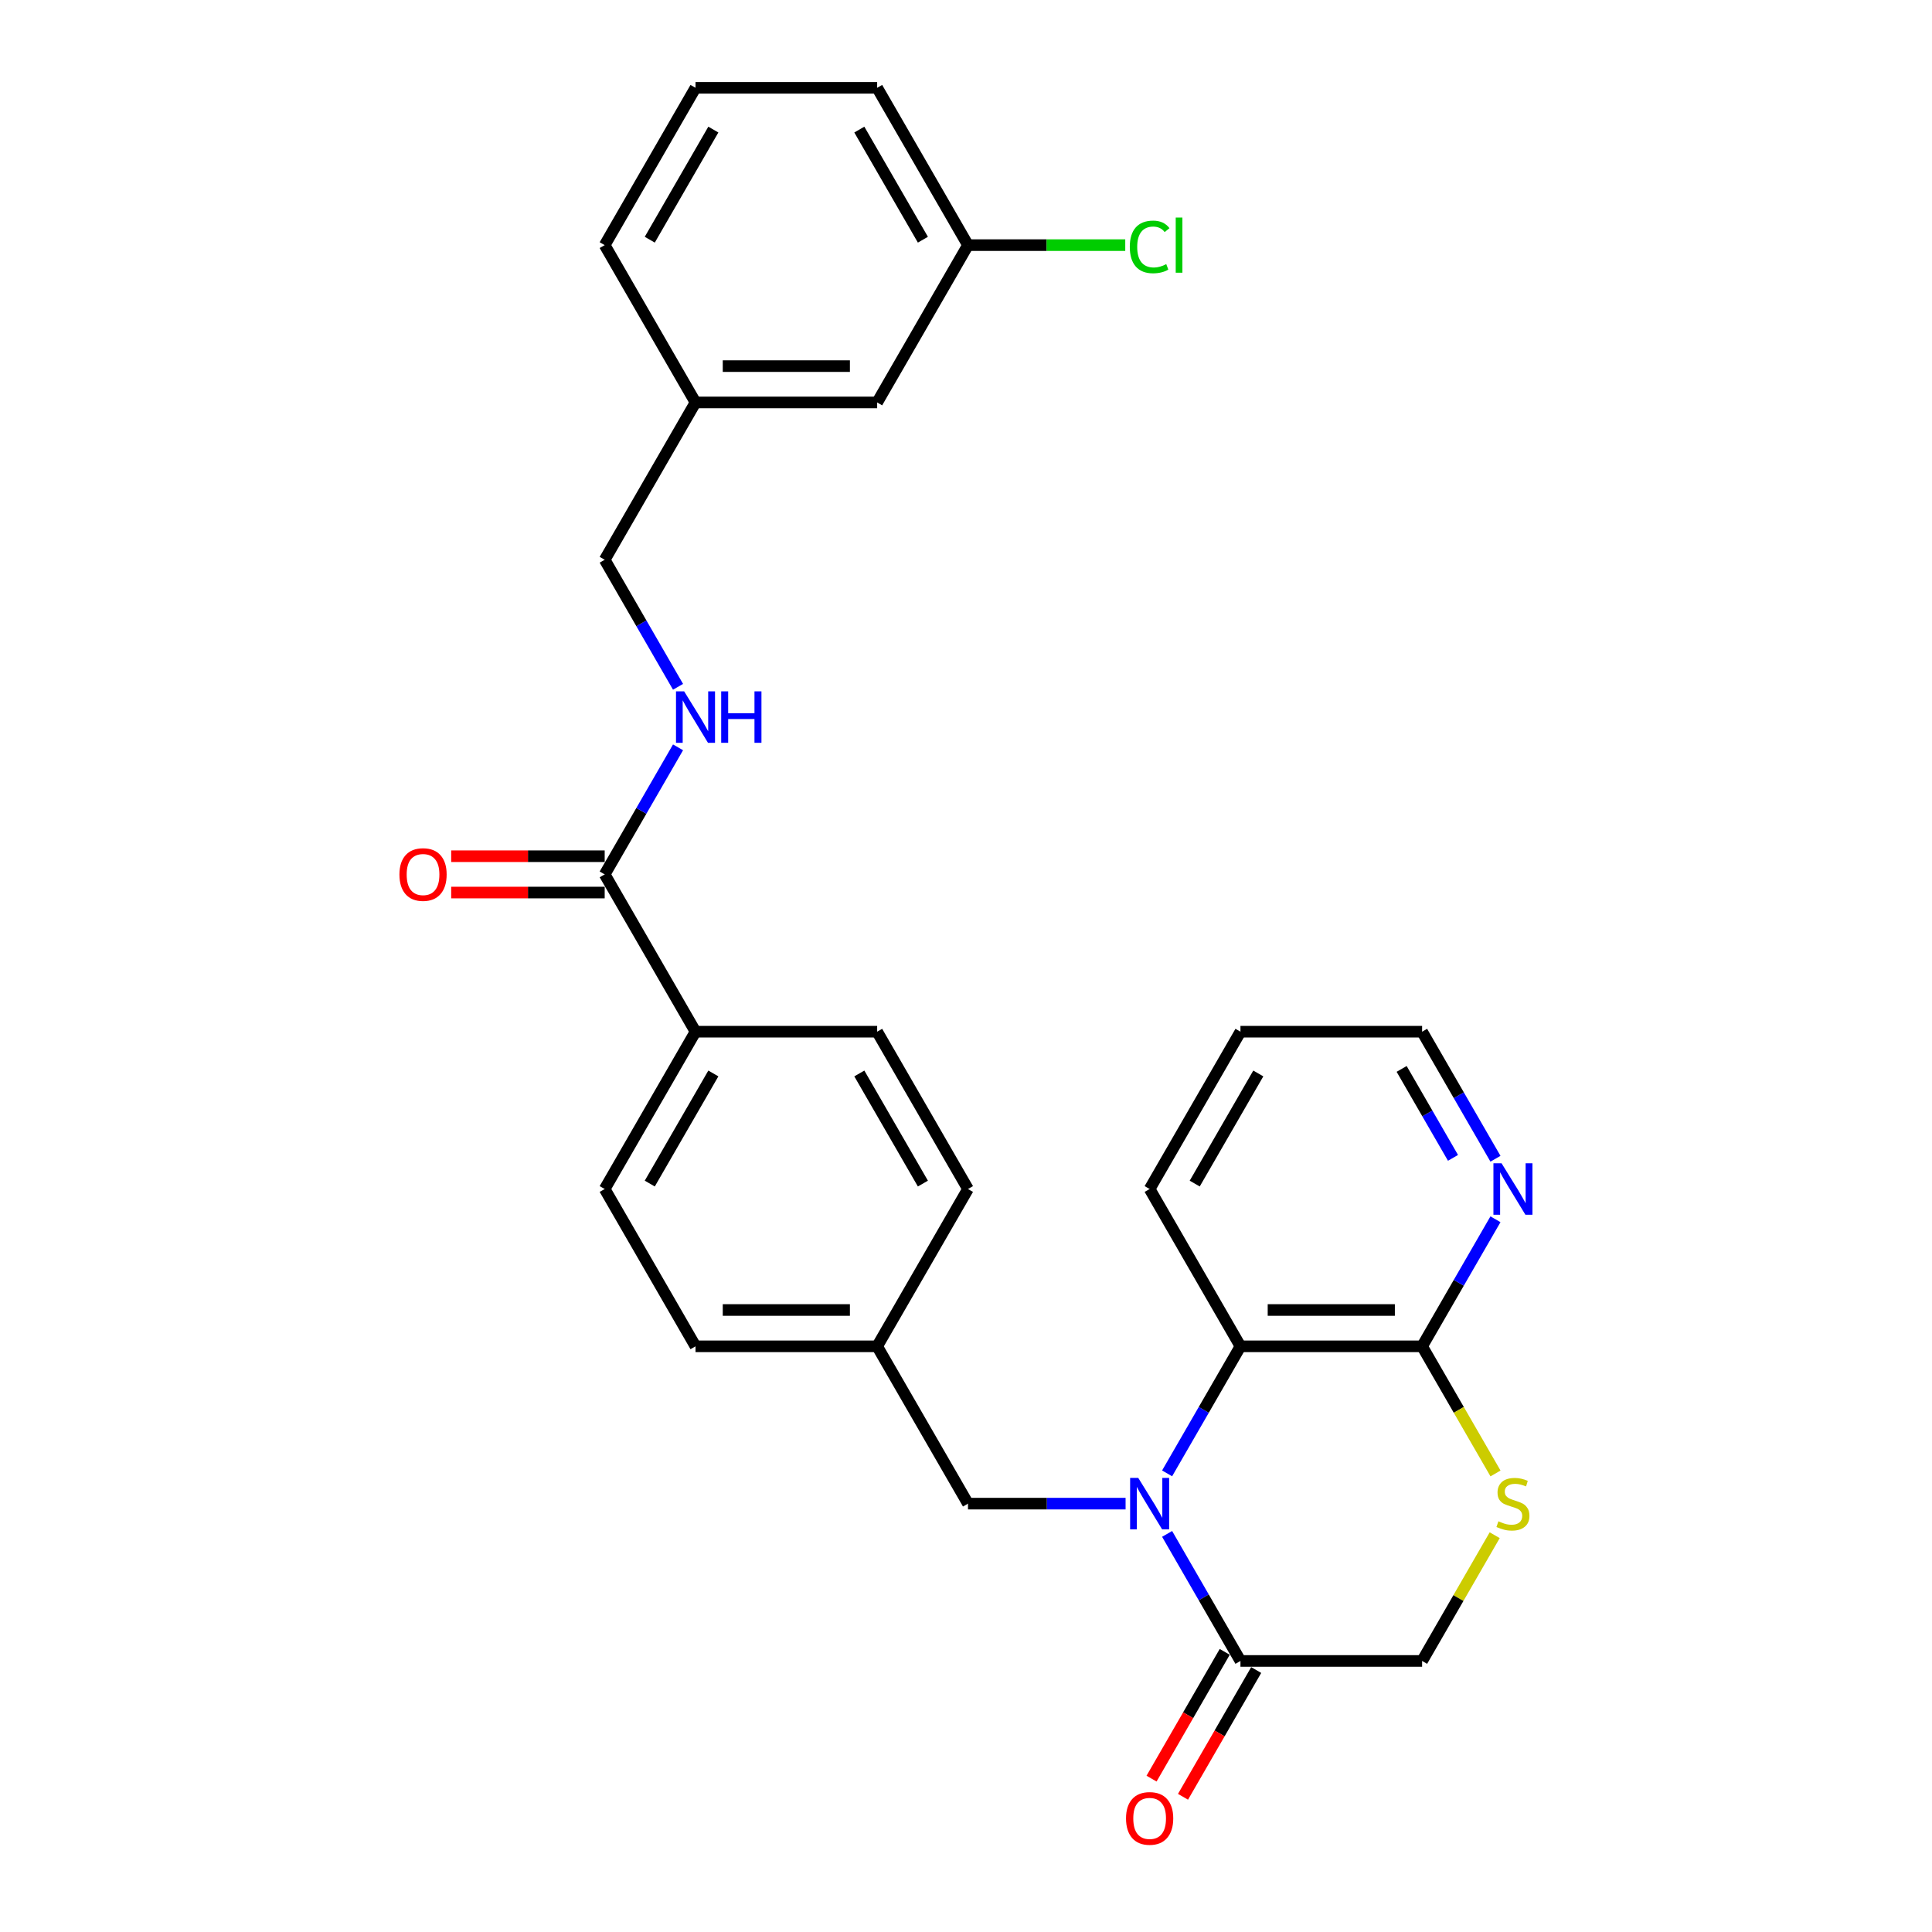 <?xml version='1.0' encoding='iso-8859-1'?>
<svg version='1.1' baseProfile='full'
              xmlns='http://www.w3.org/2000/svg'
                      xmlns:rdkit='http://www.rdkit.org/xml'
                      xmlns:xlink='http://www.w3.org/1999/xlink'
                  xml:space='preserve'
width='1000px' height='1000px' viewBox='0 0 1000 1000'>
<!-- END OF HEADER -->
<rect style='opacity:1.0;fill:#FFFFFF;stroke:none' width='1000' height='1000' x='0' y='0'> </rect>
<path class='bond-0' d='M 604.092,793.944 L 623.076,826.825' style='fill:none;fill-rule:evenodd;stroke:#0000FF;stroke-width:6px;stroke-linecap:butt;stroke-linejoin:miter;stroke-opacity:1' />
<path class='bond-0' d='M 623.076,826.825 L 642.059,859.705' style='fill:none;fill-rule:evenodd;stroke:#000000;stroke-width:6px;stroke-linecap:butt;stroke-linejoin:miter;stroke-opacity:1' />
<path class='bond-1' d='M 604.092,762.616 L 623.076,729.736' style='fill:none;fill-rule:evenodd;stroke:#0000FF;stroke-width:6px;stroke-linecap:butt;stroke-linejoin:miter;stroke-opacity:1' />
<path class='bond-1' d='M 623.076,729.736 L 642.059,696.855' style='fill:none;fill-rule:evenodd;stroke:#000000;stroke-width:6px;stroke-linecap:butt;stroke-linejoin:miter;stroke-opacity:1' />
<path class='bond-5' d='M 582.6,778.28 L 541.814,778.28' style='fill:none;fill-rule:evenodd;stroke:#0000FF;stroke-width:6px;stroke-linecap:butt;stroke-linejoin:miter;stroke-opacity:1' />
<path class='bond-5' d='M 541.814,778.28 L 501.027,778.28' style='fill:none;fill-rule:evenodd;stroke:#000000;stroke-width:6px;stroke-linecap:butt;stroke-linejoin:miter;stroke-opacity:1' />
<path class='bond-7' d='M 642.059,859.705 L 736.081,859.705' style='fill:none;fill-rule:evenodd;stroke:#000000;stroke-width:6px;stroke-linecap:butt;stroke-linejoin:miter;stroke-opacity:1' />
<path class='bond-10' d='M 633.917,855.004 L 614.977,887.809' style='fill:none;fill-rule:evenodd;stroke:#000000;stroke-width:6px;stroke-linecap:butt;stroke-linejoin:miter;stroke-opacity:1' />
<path class='bond-10' d='M 614.977,887.809 L 596.037,920.615' style='fill:none;fill-rule:evenodd;stroke:#FF0000;stroke-width:6px;stroke-linecap:butt;stroke-linejoin:miter;stroke-opacity:1' />
<path class='bond-10' d='M 650.202,864.406 L 631.262,897.211' style='fill:none;fill-rule:evenodd;stroke:#000000;stroke-width:6px;stroke-linecap:butt;stroke-linejoin:miter;stroke-opacity:1' />
<path class='bond-10' d='M 631.262,897.211 L 612.322,930.017' style='fill:none;fill-rule:evenodd;stroke:#FF0000;stroke-width:6px;stroke-linecap:butt;stroke-linejoin:miter;stroke-opacity:1' />
<path class='bond-2' d='M 642.059,696.855 L 736.081,696.855' style='fill:none;fill-rule:evenodd;stroke:#000000;stroke-width:6px;stroke-linecap:butt;stroke-linejoin:miter;stroke-opacity:1' />
<path class='bond-2' d='M 656.163,678.051 L 721.978,678.051' style='fill:none;fill-rule:evenodd;stroke:#000000;stroke-width:6px;stroke-linecap:butt;stroke-linejoin:miter;stroke-opacity:1' />
<path class='bond-22' d='M 642.059,696.855 L 595.049,615.43' style='fill:none;fill-rule:evenodd;stroke:#000000;stroke-width:6px;stroke-linecap:butt;stroke-linejoin:miter;stroke-opacity:1' />
<path class='bond-3' d='M 736.081,696.855 L 755.075,729.754' style='fill:none;fill-rule:evenodd;stroke:#000000;stroke-width:6px;stroke-linecap:butt;stroke-linejoin:miter;stroke-opacity:1' />
<path class='bond-3' d='M 755.075,729.754 L 774.07,762.654' style='fill:none;fill-rule:evenodd;stroke:#CCCC00;stroke-width:6px;stroke-linecap:butt;stroke-linejoin:miter;stroke-opacity:1' />
<path class='bond-8' d='M 736.081,696.855 L 755.065,663.974' style='fill:none;fill-rule:evenodd;stroke:#000000;stroke-width:6px;stroke-linecap:butt;stroke-linejoin:miter;stroke-opacity:1' />
<path class='bond-8' d='M 755.065,663.974 L 774.048,631.094' style='fill:none;fill-rule:evenodd;stroke:#0000FF;stroke-width:6px;stroke-linecap:butt;stroke-linejoin:miter;stroke-opacity:1' />
<path class='bond-28' d='M 773.657,794.621 L 754.869,827.163' style='fill:none;fill-rule:evenodd;stroke:#CCCC00;stroke-width:6px;stroke-linecap:butt;stroke-linejoin:miter;stroke-opacity:1' />
<path class='bond-28' d='M 754.869,827.163 L 736.081,859.705' style='fill:none;fill-rule:evenodd;stroke:#000000;stroke-width:6px;stroke-linecap:butt;stroke-linejoin:miter;stroke-opacity:1' />
<path class='bond-4' d='M 312.984,452.58 L 359.995,534.005' style='fill:none;fill-rule:evenodd;stroke:#000000;stroke-width:6px;stroke-linecap:butt;stroke-linejoin:miter;stroke-opacity:1' />
<path class='bond-6' d='M 312.984,452.58 L 331.968,419.699' style='fill:none;fill-rule:evenodd;stroke:#000000;stroke-width:6px;stroke-linecap:butt;stroke-linejoin:miter;stroke-opacity:1' />
<path class='bond-6' d='M 331.968,419.699 L 350.951,386.819' style='fill:none;fill-rule:evenodd;stroke:#0000FF;stroke-width:6px;stroke-linecap:butt;stroke-linejoin:miter;stroke-opacity:1' />
<path class='bond-11' d='M 312.984,443.178 L 273.26,443.178' style='fill:none;fill-rule:evenodd;stroke:#000000;stroke-width:6px;stroke-linecap:butt;stroke-linejoin:miter;stroke-opacity:1' />
<path class='bond-11' d='M 273.26,443.178 L 233.536,443.178' style='fill:none;fill-rule:evenodd;stroke:#FF0000;stroke-width:6px;stroke-linecap:butt;stroke-linejoin:miter;stroke-opacity:1' />
<path class='bond-11' d='M 312.984,461.982 L 273.26,461.982' style='fill:none;fill-rule:evenodd;stroke:#000000;stroke-width:6px;stroke-linecap:butt;stroke-linejoin:miter;stroke-opacity:1' />
<path class='bond-11' d='M 273.26,461.982 L 233.536,461.982' style='fill:none;fill-rule:evenodd;stroke:#FF0000;stroke-width:6px;stroke-linecap:butt;stroke-linejoin:miter;stroke-opacity:1' />
<path class='bond-14' d='M 501.027,778.28 L 454.016,696.855' style='fill:none;fill-rule:evenodd;stroke:#000000;stroke-width:6px;stroke-linecap:butt;stroke-linejoin:miter;stroke-opacity:1' />
<path class='bond-15' d='M 350.951,355.491 L 331.968,322.61' style='fill:none;fill-rule:evenodd;stroke:#0000FF;stroke-width:6px;stroke-linecap:butt;stroke-linejoin:miter;stroke-opacity:1' />
<path class='bond-15' d='M 331.968,322.61 L 312.984,289.73' style='fill:none;fill-rule:evenodd;stroke:#000000;stroke-width:6px;stroke-linecap:butt;stroke-linejoin:miter;stroke-opacity:1' />
<path class='bond-30' d='M 774.048,599.766 L 755.065,566.885' style='fill:none;fill-rule:evenodd;stroke:#0000FF;stroke-width:6px;stroke-linecap:butt;stroke-linejoin:miter;stroke-opacity:1' />
<path class='bond-30' d='M 755.065,566.885 L 736.081,534.005' style='fill:none;fill-rule:evenodd;stroke:#000000;stroke-width:6px;stroke-linecap:butt;stroke-linejoin:miter;stroke-opacity:1' />
<path class='bond-30' d='M 752.068,599.304 L 738.78,576.288' style='fill:none;fill-rule:evenodd;stroke:#0000FF;stroke-width:6px;stroke-linecap:butt;stroke-linejoin:miter;stroke-opacity:1' />
<path class='bond-30' d='M 738.78,576.288 L 725.491,553.271' style='fill:none;fill-rule:evenodd;stroke:#000000;stroke-width:6px;stroke-linecap:butt;stroke-linejoin:miter;stroke-opacity:1' />
<path class='bond-9' d='M 359.995,534.005 L 312.984,615.43' style='fill:none;fill-rule:evenodd;stroke:#000000;stroke-width:6px;stroke-linecap:butt;stroke-linejoin:miter;stroke-opacity:1' />
<path class='bond-9' d='M 369.228,555.621 L 336.321,612.618' style='fill:none;fill-rule:evenodd;stroke:#000000;stroke-width:6px;stroke-linecap:butt;stroke-linejoin:miter;stroke-opacity:1' />
<path class='bond-29' d='M 359.995,534.005 L 454.016,534.005' style='fill:none;fill-rule:evenodd;stroke:#000000;stroke-width:6px;stroke-linecap:butt;stroke-linejoin:miter;stroke-opacity:1' />
<path class='bond-12' d='M 454.016,534.005 L 501.027,615.43' style='fill:none;fill-rule:evenodd;stroke:#000000;stroke-width:6px;stroke-linecap:butt;stroke-linejoin:miter;stroke-opacity:1' />
<path class='bond-12' d='M 444.783,555.621 L 477.69,612.618' style='fill:none;fill-rule:evenodd;stroke:#000000;stroke-width:6px;stroke-linecap:butt;stroke-linejoin:miter;stroke-opacity:1' />
<path class='bond-13' d='M 312.984,615.43 L 359.995,696.855' style='fill:none;fill-rule:evenodd;stroke:#000000;stroke-width:6px;stroke-linecap:butt;stroke-linejoin:miter;stroke-opacity:1' />
<path class='bond-19' d='M 454.016,696.855 L 501.027,615.43' style='fill:none;fill-rule:evenodd;stroke:#000000;stroke-width:6px;stroke-linecap:butt;stroke-linejoin:miter;stroke-opacity:1' />
<path class='bond-20' d='M 454.016,696.855 L 359.995,696.855' style='fill:none;fill-rule:evenodd;stroke:#000000;stroke-width:6px;stroke-linecap:butt;stroke-linejoin:miter;stroke-opacity:1' />
<path class='bond-20' d='M 439.913,678.051 L 374.098,678.051' style='fill:none;fill-rule:evenodd;stroke:#000000;stroke-width:6px;stroke-linecap:butt;stroke-linejoin:miter;stroke-opacity:1' />
<path class='bond-18' d='M 312.984,289.73 L 359.995,208.305' style='fill:none;fill-rule:evenodd;stroke:#000000;stroke-width:6px;stroke-linecap:butt;stroke-linejoin:miter;stroke-opacity:1' />
<path class='bond-16' d='M 454.016,208.305 L 359.995,208.305' style='fill:none;fill-rule:evenodd;stroke:#000000;stroke-width:6px;stroke-linecap:butt;stroke-linejoin:miter;stroke-opacity:1' />
<path class='bond-16' d='M 439.913,189.5 L 374.098,189.5' style='fill:none;fill-rule:evenodd;stroke:#000000;stroke-width:6px;stroke-linecap:butt;stroke-linejoin:miter;stroke-opacity:1' />
<path class='bond-17' d='M 454.016,208.305 L 501.027,126.88' style='fill:none;fill-rule:evenodd;stroke:#000000;stroke-width:6px;stroke-linecap:butt;stroke-linejoin:miter;stroke-opacity:1' />
<path class='bond-21' d='M 501.027,126.88 L 541.729,126.88' style='fill:none;fill-rule:evenodd;stroke:#000000;stroke-width:6px;stroke-linecap:butt;stroke-linejoin:miter;stroke-opacity:1' />
<path class='bond-21' d='M 541.729,126.88 L 582.431,126.88' style='fill:none;fill-rule:evenodd;stroke:#00CC00;stroke-width:6px;stroke-linecap:butt;stroke-linejoin:miter;stroke-opacity:1' />
<path class='bond-31' d='M 501.027,126.88 L 454.016,45.455' style='fill:none;fill-rule:evenodd;stroke:#000000;stroke-width:6px;stroke-linecap:butt;stroke-linejoin:miter;stroke-opacity:1' />
<path class='bond-31' d='M 477.69,124.068 L 444.783,67.07' style='fill:none;fill-rule:evenodd;stroke:#000000;stroke-width:6px;stroke-linecap:butt;stroke-linejoin:miter;stroke-opacity:1' />
<path class='bond-26' d='M 359.995,208.305 L 312.984,126.88' style='fill:none;fill-rule:evenodd;stroke:#000000;stroke-width:6px;stroke-linecap:butt;stroke-linejoin:miter;stroke-opacity:1' />
<path class='bond-27' d='M 595.049,615.43 L 642.059,534.005' style='fill:none;fill-rule:evenodd;stroke:#000000;stroke-width:6px;stroke-linecap:butt;stroke-linejoin:miter;stroke-opacity:1' />
<path class='bond-27' d='M 618.385,612.618 L 651.293,555.621' style='fill:none;fill-rule:evenodd;stroke:#000000;stroke-width:6px;stroke-linecap:butt;stroke-linejoin:miter;stroke-opacity:1' />
<path class='bond-23' d='M 359.995,45.455 L 312.984,126.88' style='fill:none;fill-rule:evenodd;stroke:#000000;stroke-width:6px;stroke-linecap:butt;stroke-linejoin:miter;stroke-opacity:1' />
<path class='bond-23' d='M 369.228,67.07 L 336.321,124.068' style='fill:none;fill-rule:evenodd;stroke:#000000;stroke-width:6px;stroke-linecap:butt;stroke-linejoin:miter;stroke-opacity:1' />
<path class='bond-25' d='M 359.995,45.455 L 454.016,45.455' style='fill:none;fill-rule:evenodd;stroke:#000000;stroke-width:6px;stroke-linecap:butt;stroke-linejoin:miter;stroke-opacity:1' />
<path class='bond-24' d='M 736.081,534.005 L 642.059,534.005' style='fill:none;fill-rule:evenodd;stroke:#000000;stroke-width:6px;stroke-linecap:butt;stroke-linejoin:miter;stroke-opacity:1' />
<path  class='atom-0' d='M 589.163 764.967
L 597.888 779.07
Q 598.753 780.461, 600.145 782.981
Q 601.536 785.501, 601.611 785.651
L 601.611 764.967
L 605.147 764.967
L 605.147 791.593
L 601.498 791.593
L 592.134 776.174
Q 591.043 774.369, 589.877 772.3
Q 588.749 770.232, 588.411 769.592
L 588.411 791.593
L 584.951 791.593
L 584.951 764.967
L 589.163 764.967
' fill='#0000FF'/>
<path  class='atom-4' d='M 775.57 787.419
Q 775.871 787.532, 777.112 788.058
Q 778.353 788.585, 779.707 788.923
Q 781.098 789.224, 782.452 789.224
Q 784.972 789.224, 786.439 788.021
Q 787.906 786.78, 787.906 784.636
Q 787.906 783.169, 787.153 782.267
Q 786.439 781.364, 785.311 780.875
Q 784.182 780.386, 782.302 779.822
Q 779.933 779.107, 778.503 778.43
Q 777.112 777.754, 776.097 776.324
Q 775.119 774.895, 775.119 772.488
Q 775.119 769.141, 777.375 767.073
Q 779.669 765.004, 784.182 765.004
Q 787.266 765.004, 790.764 766.471
L 789.899 769.367
Q 786.702 768.05, 784.295 768.05
Q 781.7 768.05, 780.271 769.141
Q 778.842 770.194, 778.88 772.037
Q 778.88 773.466, 779.594 774.331
Q 780.346 775.196, 781.399 775.685
Q 782.49 776.174, 784.295 776.738
Q 786.702 777.49, 788.131 778.242
Q 789.56 778.995, 790.576 780.537
Q 791.629 782.041, 791.629 784.636
Q 791.629 788.322, 789.147 790.315
Q 786.702 792.27, 782.603 792.27
Q 780.233 792.27, 778.428 791.744
Q 776.661 791.255, 774.555 790.39
L 775.57 787.419
' fill='#CCCC00'/>
<path  class='atom-7' d='M 354.109 357.841
L 362.834 371.945
Q 363.699 373.336, 365.091 375.856
Q 366.482 378.376, 366.557 378.526
L 366.557 357.841
L 370.093 357.841
L 370.093 384.468
L 366.445 384.468
L 357.08 369.049
Q 355.989 367.243, 354.824 365.175
Q 353.695 363.107, 353.357 362.467
L 353.357 384.468
L 349.897 384.468
L 349.897 357.841
L 354.109 357.841
' fill='#0000FF'/>
<path  class='atom-7' d='M 373.289 357.841
L 376.9 357.841
L 376.9 369.162
L 390.514 369.162
L 390.514 357.841
L 394.125 357.841
L 394.125 384.468
L 390.514 384.468
L 390.514 372.17
L 376.9 372.17
L 376.9 384.468
L 373.289 384.468
L 373.289 357.841
' fill='#0000FF'/>
<path  class='atom-9' d='M 777.206 602.116
L 785.931 616.22
Q 786.796 617.611, 788.188 620.131
Q 789.579 622.651, 789.654 622.801
L 789.654 602.116
L 793.19 602.116
L 793.19 628.743
L 789.542 628.743
L 780.177 613.324
Q 779.086 611.519, 777.921 609.45
Q 776.792 607.382, 776.454 606.742
L 776.454 628.743
L 772.994 628.743
L 772.994 602.116
L 777.206 602.116
' fill='#0000FF'/>
<path  class='atom-11' d='M 582.826 941.205
Q 582.826 934.812, 585.985 931.239
Q 589.144 927.666, 595.049 927.666
Q 600.953 927.666, 604.112 931.239
Q 607.271 934.812, 607.271 941.205
Q 607.271 947.674, 604.075 951.36
Q 600.878 955.008, 595.049 955.008
Q 589.182 955.008, 585.985 951.36
Q 582.826 947.712, 582.826 941.205
M 595.049 951.999
Q 599.11 951.999, 601.292 949.291
Q 603.511 946.546, 603.511 941.205
Q 603.511 935.978, 601.292 933.345
Q 599.11 930.675, 595.049 930.675
Q 590.987 930.675, 588.768 933.308
Q 586.587 935.94, 586.587 941.205
Q 586.587 946.583, 588.768 949.291
Q 590.987 951.999, 595.049 951.999
' fill='#FF0000'/>
<path  class='atom-12' d='M 206.74 452.655
Q 206.74 446.262, 209.899 442.689
Q 213.058 439.116, 218.962 439.116
Q 224.867 439.116, 228.026 442.689
Q 231.185 446.262, 231.185 452.655
Q 231.185 459.124, 227.988 462.809
Q 224.792 466.457, 218.962 466.457
Q 213.095 466.457, 209.899 462.809
Q 206.74 459.161, 206.74 452.655
M 218.962 463.449
Q 223.024 463.449, 225.205 460.741
Q 227.424 457.995, 227.424 452.655
Q 227.424 447.427, 225.205 444.795
Q 223.024 442.125, 218.962 442.125
Q 214.901 442.125, 212.682 444.757
Q 210.5 447.39, 210.5 452.655
Q 210.5 458.033, 212.682 460.741
Q 214.901 463.449, 218.962 463.449
' fill='#FF0000'/>
<path  class='atom-22' d='M 584.781 127.801
Q 584.781 121.182, 587.865 117.722
Q 590.987 114.224, 596.891 114.224
Q 602.382 114.224, 605.316 118.098
L 602.834 120.129
Q 600.69 117.308, 596.891 117.308
Q 592.867 117.308, 590.724 120.016
Q 588.618 122.686, 588.618 127.801
Q 588.618 133.066, 590.799 135.774
Q 593.018 138.482, 597.305 138.482
Q 600.239 138.482, 603.661 136.714
L 604.714 139.535
Q 603.323 140.438, 601.216 140.964
Q 599.11 141.491, 596.779 141.491
Q 590.987 141.491, 587.865 137.955
Q 584.781 134.42, 584.781 127.801
' fill='#00CC00'/>
<path  class='atom-22' d='M 608.55 112.607
L 612.01 112.607
L 612.01 141.152
L 608.55 141.152
L 608.55 112.607
' fill='#00CC00'/>
</svg>
